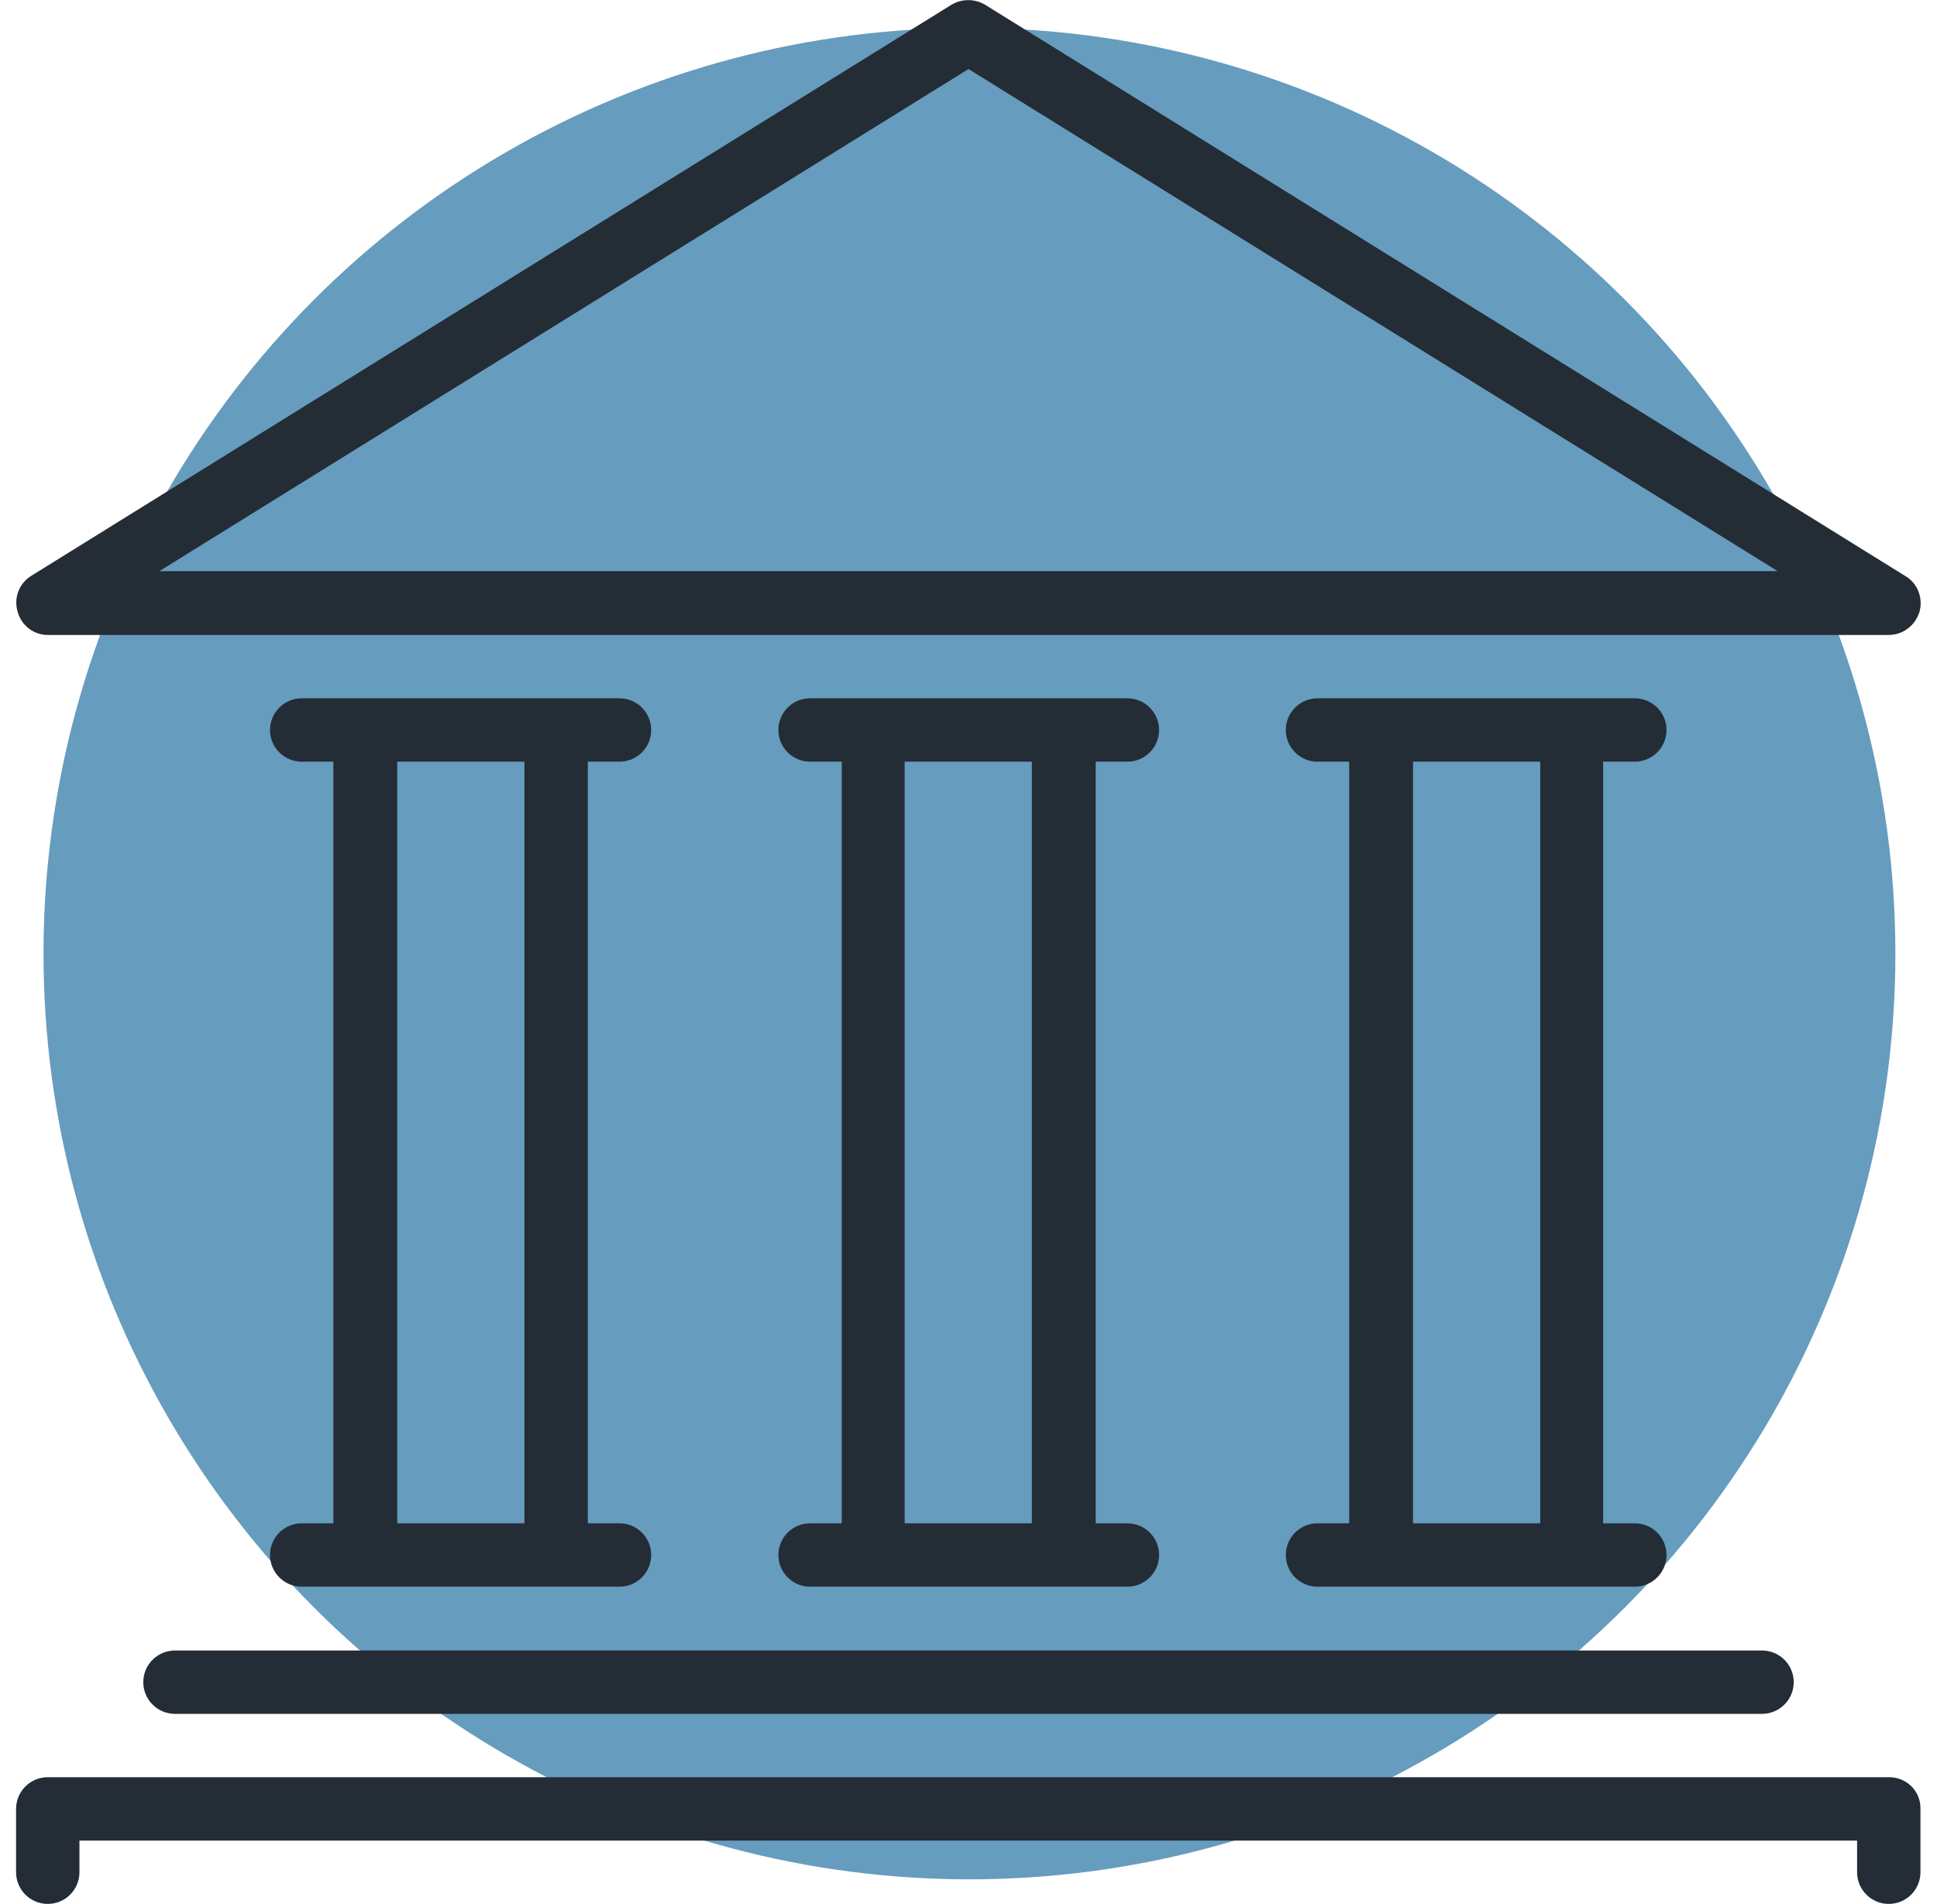 <?xml version="1.0" encoding="utf-8"?>
<!-- Generator: Adobe Illustrator 22.1.0, SVG Export Plug-In . SVG Version: 6.00 Build 0)  -->
<svg version="1.1" id="Layer_1" xmlns="http://www.w3.org/2000/svg" xmlns:xlink="http://www.w3.org/1999/xlink" x="0px" y="0px"
	 viewBox="0 0 409.6 402.8" style="enable-background:new 0 0 409.6 402.8;" xml:space="preserve">
<style type="text/css">
	.st0{opacity:0.2;fill:#005A92;}
	.st1{fill:#242C35;}
	.st2{fill:#FFFFFF;}
	.st3{fill:#669CBE;}
</style>
<g>
	<circle class="st3" cx="205" cy="201.7" r="195.8"/>
	<path class="st1" d="M63.8,322.2c-3.7,0-6.7,3-6.7,6.7s3,6.7,6.7,6.7H131c3.7,0,6.7-3,6.7-6.7s-3-6.7-6.7-6.7h-6.7V161.1h6.7
		c3.7,0,6.7-3,6.7-6.7c0-3.7-3-6.7-6.7-6.7H63.8c-3.7,0-6.7,3-6.7,6.7c0,3.7,3,6.7,6.7,6.7h6.7v161.1H63.8z M84,161.1h26.9v161.1H84
		V161.1z M10.1,134.3h389.3c3,0,5.6-2,6.5-4.9c0.8-2.9-0.4-6-2.9-7.5L208.3,1c-2.2-1.3-4.9-1.3-7.1,0L6.6,121.8
		c-2.6,1.6-3.7,4.7-2.9,7.5C4.5,132.3,7.1,134.3,10.1,134.3z M204.8,14.6l171.1,106.2H33.7L204.8,14.6z M278.6,322.2
		c-3.7,0-6.7,3-6.7,6.7s3,6.7,6.7,6.7h67.1c3.7,0,6.7-3,6.7-6.7s-3-6.7-6.7-6.7h-6.7V161.1h6.7c3.7,0,6.7-3,6.7-6.7
		c0-3.7-3-6.7-6.7-6.7h-67.1c-3.7,0-6.7,3-6.7,6.7c0,3.7,3,6.7,6.7,6.7h6.7v161.1H278.6z M298.8,161.1h26.9v161.1h-26.9V161.1z
		 M399.5,375.9H10.1c-3.7,0-6.7,3-6.7,6.7v13.4c0,3.7,3,6.7,6.7,6.7c3.7,0,6.7-3,6.7-6.7v-6.7h375.9v6.7c0,3.7,3,6.7,6.7,6.7
		s6.7-3,6.7-6.7v-13.4C406.2,378.9,403.2,375.9,399.5,375.9z M238.4,161.1c3.7,0,6.7-3,6.7-6.7c0-3.7-3-6.7-6.7-6.7h-67.1
		c-3.7,0-6.7,3-6.7,6.7c0,3.7,3,6.7,6.7,6.7h6.7v161.1h-6.7c-3.7,0-6.7,3-6.7,6.7s3,6.7,6.7,6.7h67.1c3.7,0,6.7-3,6.7-6.7
		s-3-6.7-6.7-6.7h-6.7V161.1H238.4z M218.2,322.2h-26.9V161.1h26.9V322.2z M30.3,355.8c0,3.7,3,6.7,6.7,6.7h335.6
		c3.7,0,6.7-3,6.7-6.7s-3-6.7-6.7-6.7H37C33.3,349.1,30.3,352.1,30.3,355.8z"/>
</g>
</svg>
